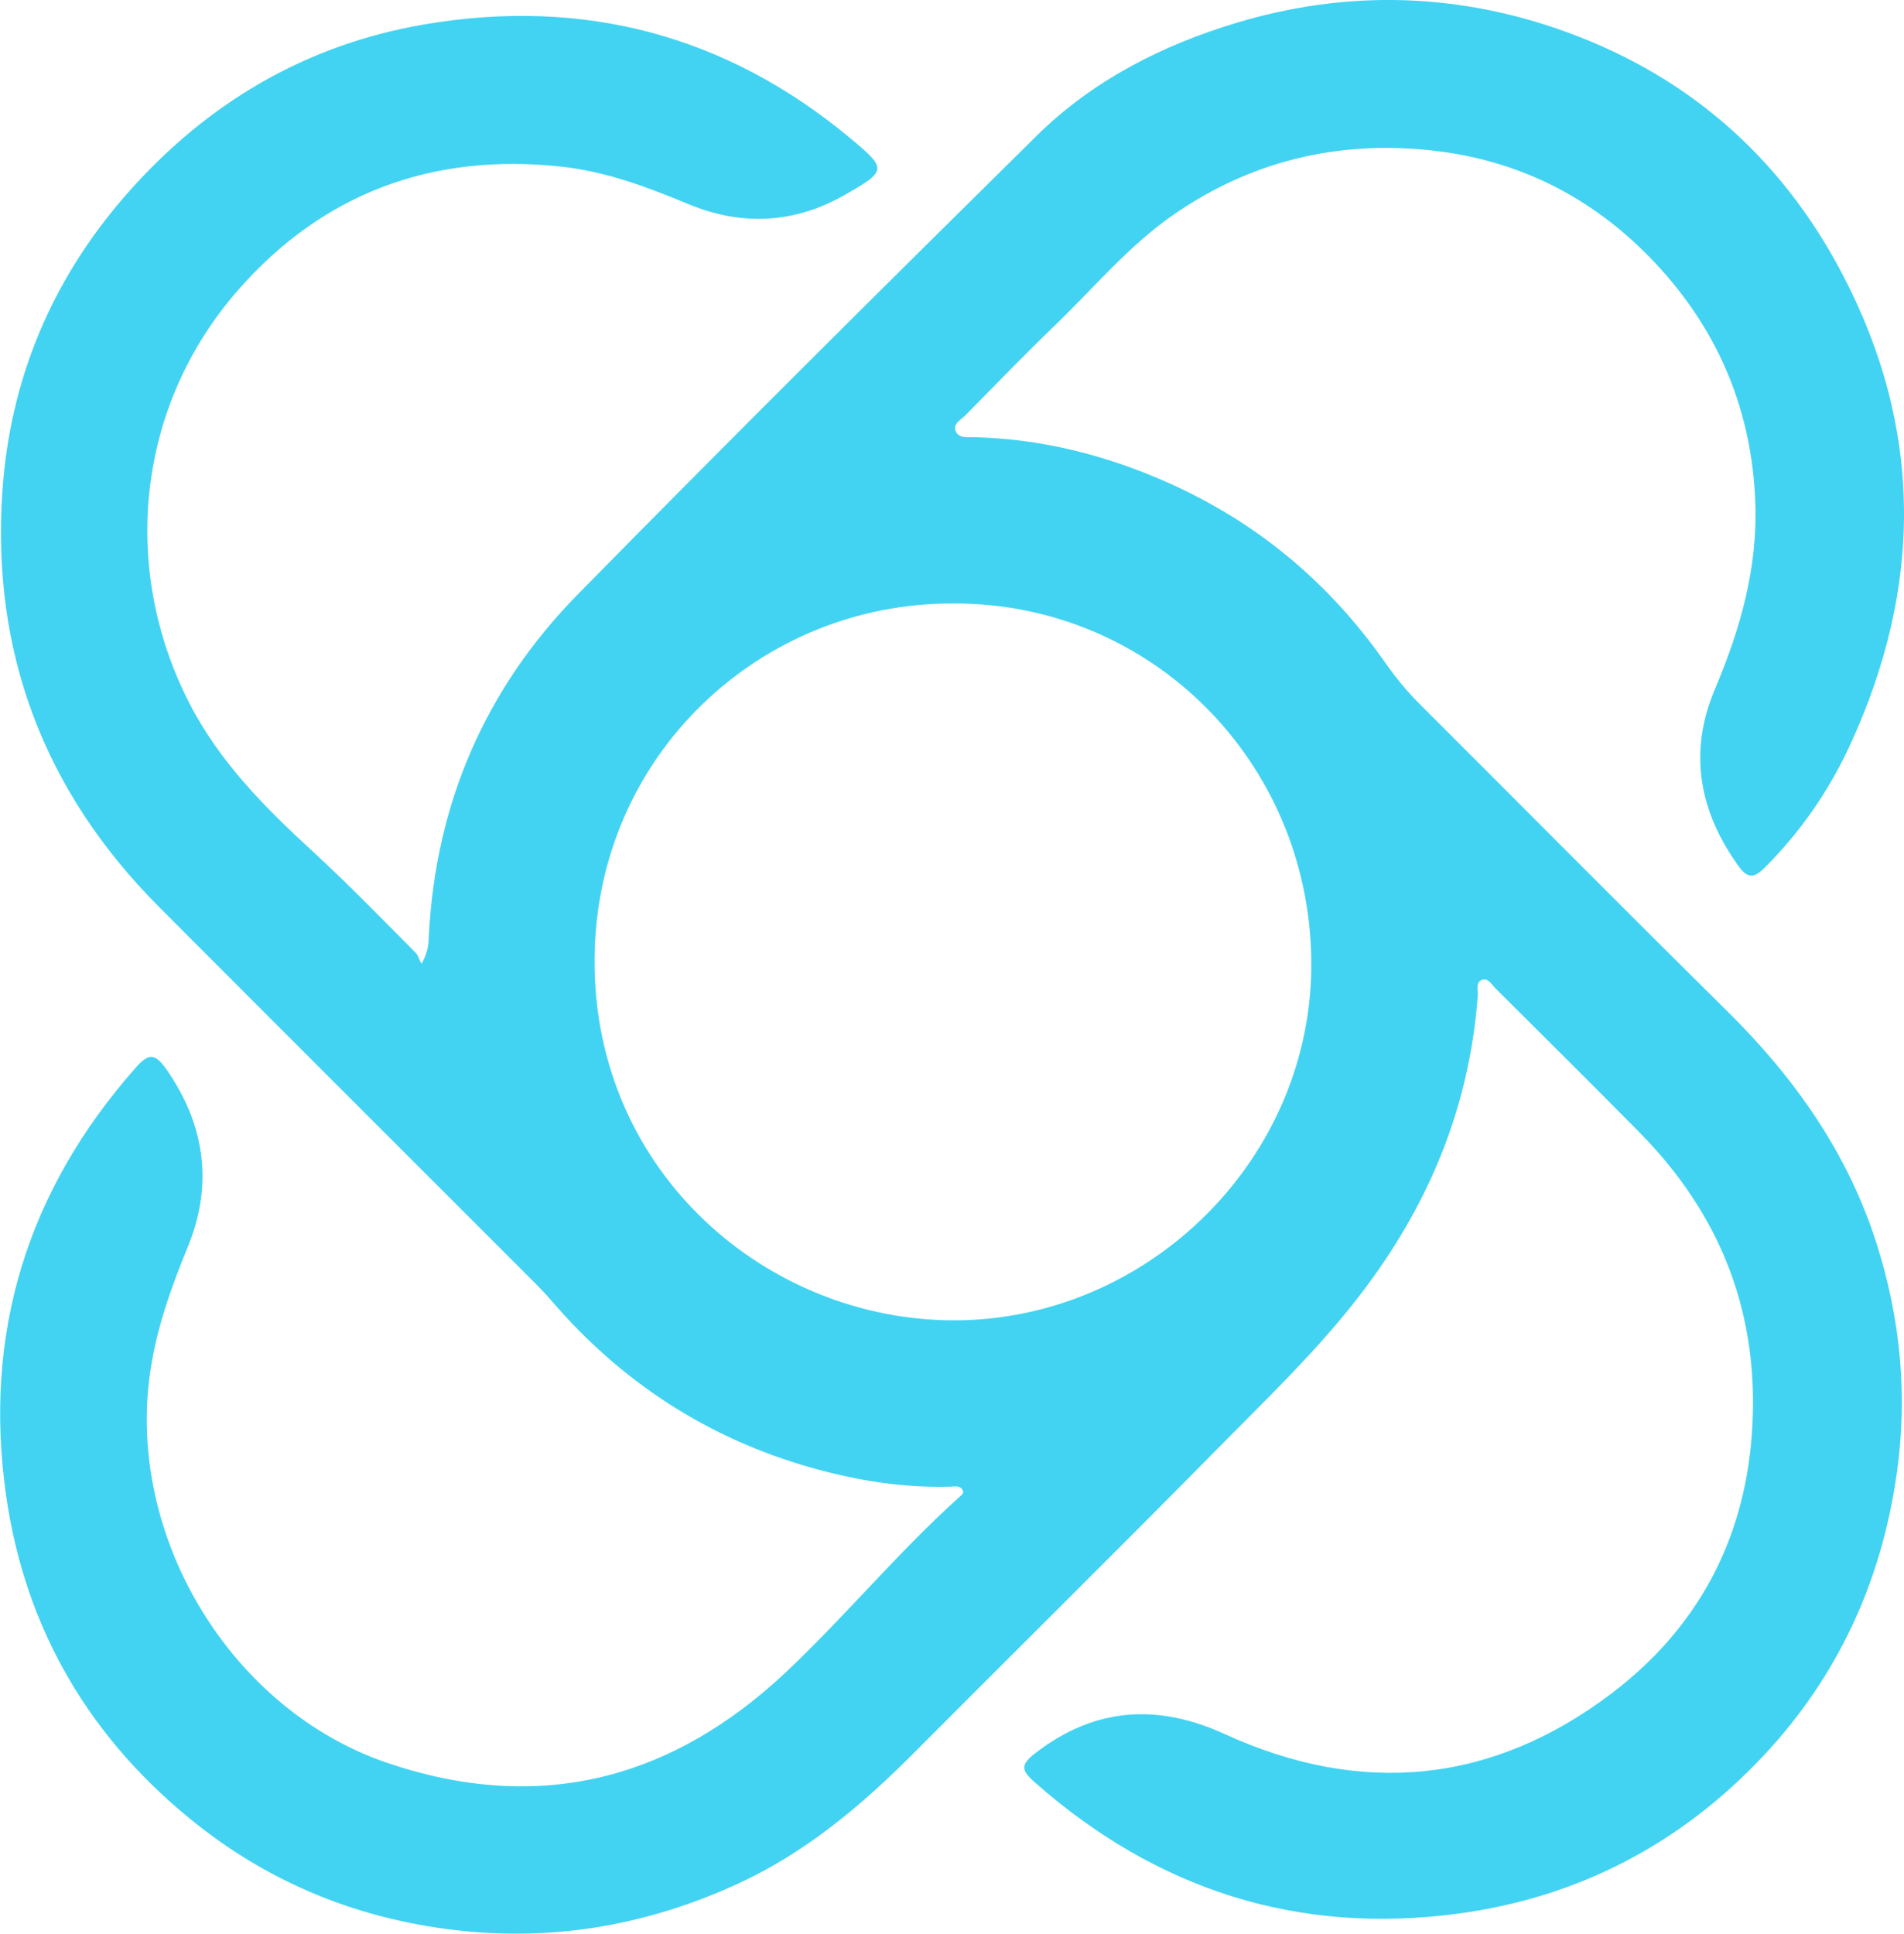 <?xml version="1.0" encoding="UTF-8"?>
<svg id="Layer_2" data-name="Layer 2" xmlns="http://www.w3.org/2000/svg" viewBox="0 0 492.93 500.53">
  <defs>
    <style>
      .cls-1 {
        fill: #42d3f2;
        stroke-width: 0px;
      }
    </style>
  </defs>
  <g id="Layer_1-2" data-name="Layer 1">
    <path class="cls-1" d="m109.14,249.47c1.87-3.35,1.79-5.37,1.89-7.35,1.78-34.24,14.64-63.91,38.53-88.24,39.24-39.94,78.97-79.41,118.83-118.74,14.48-14.29,32.39-23.42,51.76-29.24,27.58-8.29,55.33-7.88,82.58,1.4,32.98,11.23,57.88,32.54,74.1,63.36,21.18,40.23,21.02,81.19,2.15,122.15-5.44,11.82-12.84,22.56-22.17,31.84-2.66,2.65-4.35,2.81-6.66-.38-10.29-14.2-13.06-29.59-6.2-45.8,6.65-15.71,11.19-31.62,10.47-48.87-.96-22.91-9.1-42.87-24.33-59.81-16-17.8-36.06-28.42-59.92-30.9-24.03-2.5-46.33,2.8-66.38,16.7-11.61,8.05-20.58,18.91-30.64,28.6-7.92,7.63-15.56,15.54-23.28,23.38-1.11,1.12-3.19,2.11-2.49,3.95.77,2.03,3.11,1.59,4.86,1.64,17.41.45,33.95,4.62,49.81,11.63,23.11,10.22,41.85,25.79,56.35,46.43,2.79,3.98,5.8,7.69,9.24,11.12,26.55,26.48,52.93,53.13,79.61,79.48,17.35,17.14,31.05,36.53,38.53,59.91,6.23,19.46,8.16,39.37,5.28,59.69-3.95,27.88-15.21,52.46-34.41,72.95-21.44,22.89-48.05,36.82-79.2,40.98-41.56,5.54-78.04-6.23-109.46-33.91-3.76-3.31-3.82-4.68.23-7.78,15.27-11.71,31.49-12.74,48.84-4.8,35.44,16.21,69.36,12.88,100.27-10.6,21.77-16.54,34.16-39.04,36.2-66.89,2.25-30.68-7.71-56.61-29.16-78.33-12.29-12.45-24.72-24.77-37.12-37.12-1.02-1.02-1.97-2.84-3.56-2.29-1.72.59-1,2.62-1.1,4.02-2.25,30.4-13.74,56.74-32.83,80.54-10.59,13.21-22.68,24.75-34.44,36.69-26.08,26.47-52.54,52.57-78.76,78.91-13.48,13.54-27.94,25.72-45.45,33.78-24.19,11.12-49.37,15.3-75.93,11.7-23.74-3.22-45.14-12.07-63.78-26.71-27.74-21.8-44.85-50.49-49.83-85.52-5.94-41.8,5.43-78.8,33.45-110.54,3.73-4.23,5.24-4.02,8.9,1.52,9.31,14.08,11.12,29.06,4.7,44.74-4.31,10.51-8.09,21.05-9.74,32.42-6.2,42.55,20.83,87.44,61.52,101.19,39.39,13.31,73.79,4.25,103.56-23.99,15.22-14.44,28.65-30.68,44.26-44.75.61-.55,1.5-1.09.96-2-.72-1.21-2.1-.83-3.2-.8-12.28.34-24.26-1.61-36.02-4.94-26.72-7.58-49.01-22.08-67.11-43.11-1.74-2.02-3.6-3.93-5.49-5.81-32.04-32.06-64.14-64.07-96.14-96.17C11.43,204.98-2.29,168.77.63,126.99c2.01-28.77,12.69-54.48,31.99-76.54C53.42,26.68,79.14,11.53,110.04,6.29c40.97-6.95,78.04,2.74,110.18,29.56,9.46,7.89,9.47,8.33-1.51,14.6-12.95,7.4-26.6,8.13-40.4,2.42-10.65-4.41-21.31-8.46-32.93-9.73-33.44-3.65-61.78,6.85-83.76,31.97-26.26,30.01-30.58,71.96-12.52,107.05,7.77,15.1,19.55,26.93,31.82,38.19,9.22,8.46,17.88,17.44,26.7,26.28.56.56.78,1.45,1.5,2.84Zm137.57-93.25c-49.86-.22-92.59,39.39-92.78,92.29-.2,55.21,44.95,93.43,93.37,93.26,50.16-.17,92.85-42.1,92.18-93.36-.67-51.36-41.54-92.42-92.78-92.2Z"/>
  </g>
</svg>